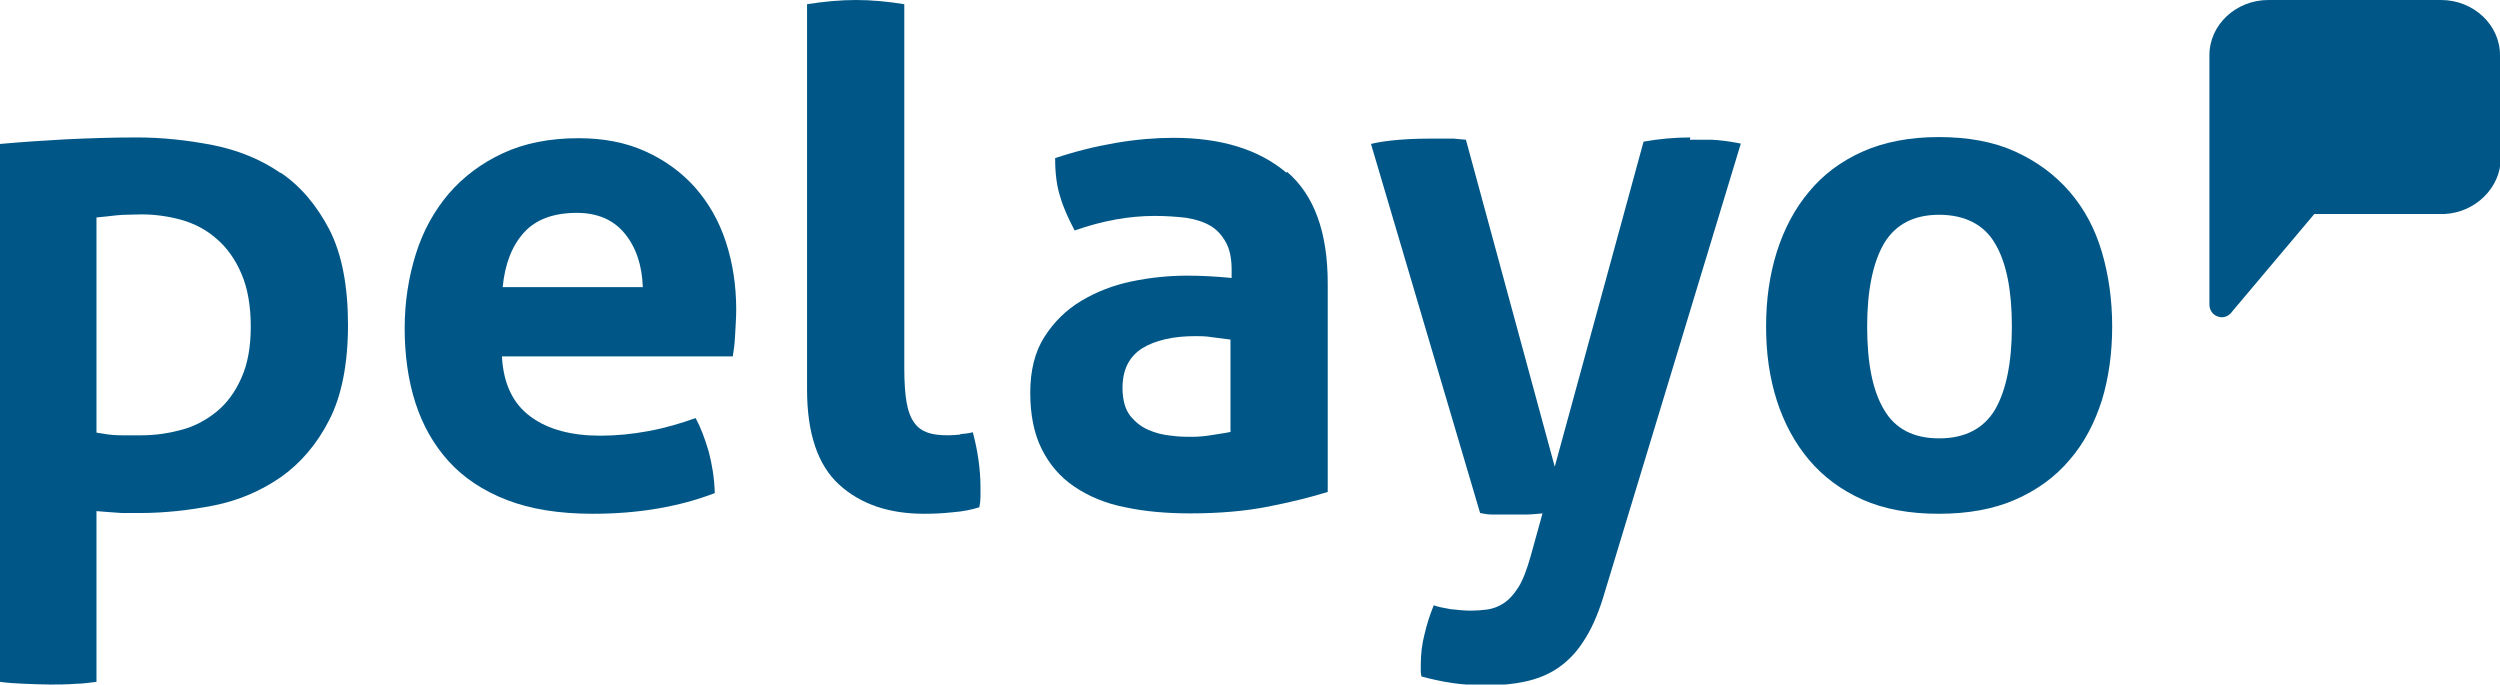 <svg xmlns="http://www.w3.org/2000/svg" id="Capa_2" viewBox="0 0 65.3 17.88"><defs><style>.cls-1{fill:#005787;}</style></defs><g id="Capa_1-2"><g><path class="cls-1" d="m7.33,4.52c-.52-.36-1.12-.6-1.77-.73-.67-.13-1.33-.2-1.98-.2s-1.25.02-1.88.05c-.54.03-1.15.07-1.7.12v14.05c.19.03.45.04.63.05.26.01.49.02.68.02.21,0,.44,0,.68-.02.17,0,.35-.03.53-.05v-4.46l.24.02c.14.01.28.02.42.03.15,0,.31,0,.48,0,.63,0,1.28-.07,1.94-.2.64-.13,1.22-.38,1.74-.74.51-.36.94-.86,1.26-1.49.32-.62.49-1.46.49-2.48s-.16-1.86-.49-2.5c-.33-.63-.75-1.13-1.27-1.48m-1.02,5.35h0c-.16.37-.38.67-.65.89-.27.22-.58.39-.93.48-.34.09-.68.14-1.03.14h-.51c-.15,0-.32-.01-.48-.04l-.19-.03v-5.62l.2-.02c.26-.03.44-.05.56-.05.13,0,.27-.01.42-.01.35,0,.7.05,1.03.14.35.1.66.26.93.5.27.23.49.54.65.92.16.37.24.84.24,1.37s-.08.97-.24,1.33"></path><path class="cls-1" d="m18.15,4.89c-.36-.4-.79-.71-1.3-.94-.51-.23-1.09-.34-1.74-.34-.75,0-1.41.13-1.97.39-.56.26-1.03.61-1.42,1.06-.38.45-.67.97-.86,1.58-.19.61-.29,1.25-.29,1.94s.09,1.35.28,1.94c.19.59.48,1.1.87,1.53.39.43.9.77,1.52,1.01.62.24,1.37.36,2.24.36,1.19,0,2.25-.18,3.19-.54-.01-.39-.07-.75-.16-1.09-.1-.34-.21-.63-.34-.87-.39.14-.8.26-1.23.34-.43.08-.85.12-1.26.12-.75,0-1.36-.16-1.81-.49-.46-.33-.72-.85-.76-1.58h6.03c.02-.13.05-.31.06-.54s.03-.45.03-.68c0-.63-.09-1.22-.27-1.77-.18-.55-.45-1.02-.81-1.43m-5.02,2.61c.06-.62.25-1.09.56-1.43.31-.34.77-.51,1.38-.51.53,0,.95.18,1.24.53.3.36.46.83.48,1.41h-3.67Z"></path><path class="cls-1" d="m25.09,11.35c-.11.01-.22.02-.32.02-.22,0-.4-.02-.54-.07-.14-.05-.26-.13-.35-.26-.09-.12-.16-.3-.2-.53-.04-.23-.06-.53-.06-.9V.11c-.43-.07-.85-.11-1.26-.11s-.84.04-1.28.11v10.06c0,1.15.28,1.98.84,2.49.56.51,1.3.76,2.22.76.23,0,.48-.01.75-.04.27-.02.5-.07.69-.13.02-.1.03-.18.03-.26v-.26c0-.47-.07-.95-.2-1.44-.11.03-.22.04-.33.05"></path><path class="cls-1" d="m33.6,4.51c-.71-.6-1.69-.91-2.95-.91-.46,0-.96.04-1.49.13-.53.09-1.06.22-1.6.4,0,.39.04.72.13,1,.08.28.21.57.38.89.74-.26,1.43-.38,2.09-.38.3,0,.58.02.83.05.25.04.46.11.63.21.17.1.3.25.4.43.1.18.15.42.15.71v.22c-.42-.04-.81-.06-1.16-.06-.48,0-.97.05-1.45.15-.48.1-.92.27-1.32.51s-.71.55-.96.94c-.25.39-.37.88-.37,1.46s.1,1.07.3,1.47c.2.4.48.73.85.98.37.25.81.44,1.33.54.51.11,1.08.16,1.7.16.76,0,1.45-.06,2.05-.18.61-.12,1.12-.25,1.54-.38v-5.45c0-1.33-.35-2.3-1.06-2.91m-1.47,6.79c-.13.03-.29.05-.47.08-.18.03-.36.05-.54.05-.16,0-.34,0-.55-.03-.21-.02-.41-.07-.59-.15-.19-.08-.34-.2-.48-.37-.13-.17-.2-.41-.2-.73,0-.47.17-.81.51-1.03.34-.21.81-.32,1.39-.32.13,0,.28,0,.45.03.17.02.32.04.47.06v2.4Z"></path><path class="cls-1" d="m54.06,5.01c-.38-.44-.85-.79-1.42-1.05-.57-.26-1.24-.38-2-.38s-1.43.13-1.99.38c-.56.25-1.03.6-1.4,1.05-.37.44-.65.97-.84,1.57-.19.61-.28,1.25-.28,1.95s.09,1.33.28,1.93c.19.59.47,1.11.84,1.55.37.44.84.79,1.4,1.04.56.25,1.23.37,1.99.37s1.43-.12,2-.37c.57-.25,1.04-.59,1.42-1.04.38-.44.65-.96.84-1.55.18-.59.27-1.24.27-1.93s-.09-1.34-.27-1.95c-.18-.61-.46-1.13-.84-1.57m-1.95,5.69c-.3.5-.79.75-1.46.75s-1.15-.25-1.44-.75c-.3-.5-.44-1.23-.44-2.17s.15-1.67.44-2.17c.3-.5.78-.75,1.44-.75s1.17.25,1.46.75c.3.5.44,1.23.44,2.17s-.15,1.67-.44,2.17"></path><path class="cls-1" d="m44.15,3.59c-.42,0-.83.04-1.22.11l-2.32,8.49-2.32-8.54c-.1-.01-.21-.02-.33-.03-.03,0-.06,0-.1,0-.09,0-.18,0-.27,0-.05,0-.11,0-.16,0-.02,0-.03,0-.05,0-.89,0-1.37.09-1.57.14l2.85,9.64c.1.02.2.04.32.04h.38c.17,0,.33,0,.49,0,.16,0,.31-.02.44-.03l-.31,1.12c-.1.35-.2.62-.32.81-.12.19-.25.33-.39.42-.14.09-.28.14-.42.16-.15.02-.29.03-.43.03-.18,0-.36-.02-.54-.04-.18-.03-.32-.06-.43-.1-.1.24-.18.49-.24.75-.07.26-.1.53-.1.82v.14s0,.09.02.15c.26.07.53.13.8.17.27.04.57.06.91.06.36,0,.69-.03,1.01-.1.31-.07.59-.18.84-.35.25-.17.48-.4.67-.7.2-.3.37-.68.51-1.13l3.6-11.87c-.3-.06-.55-.09-.76-.1-.2,0-.4,0-.57,0"></path><path class="cls-1" d="m65.3,4.13V1.44c0-.79-.69-1.44-1.54-1.44h-4.51c-.85,0-1.54.65-1.54,1.44v6.53s0,.21.2.29c.19.08.33-.03.4-.13l2.14-2.54h3.32s.03,0,.04,0h.04c.81-.04,1.47-.69,1.47-1.46"></path></g></g></svg>